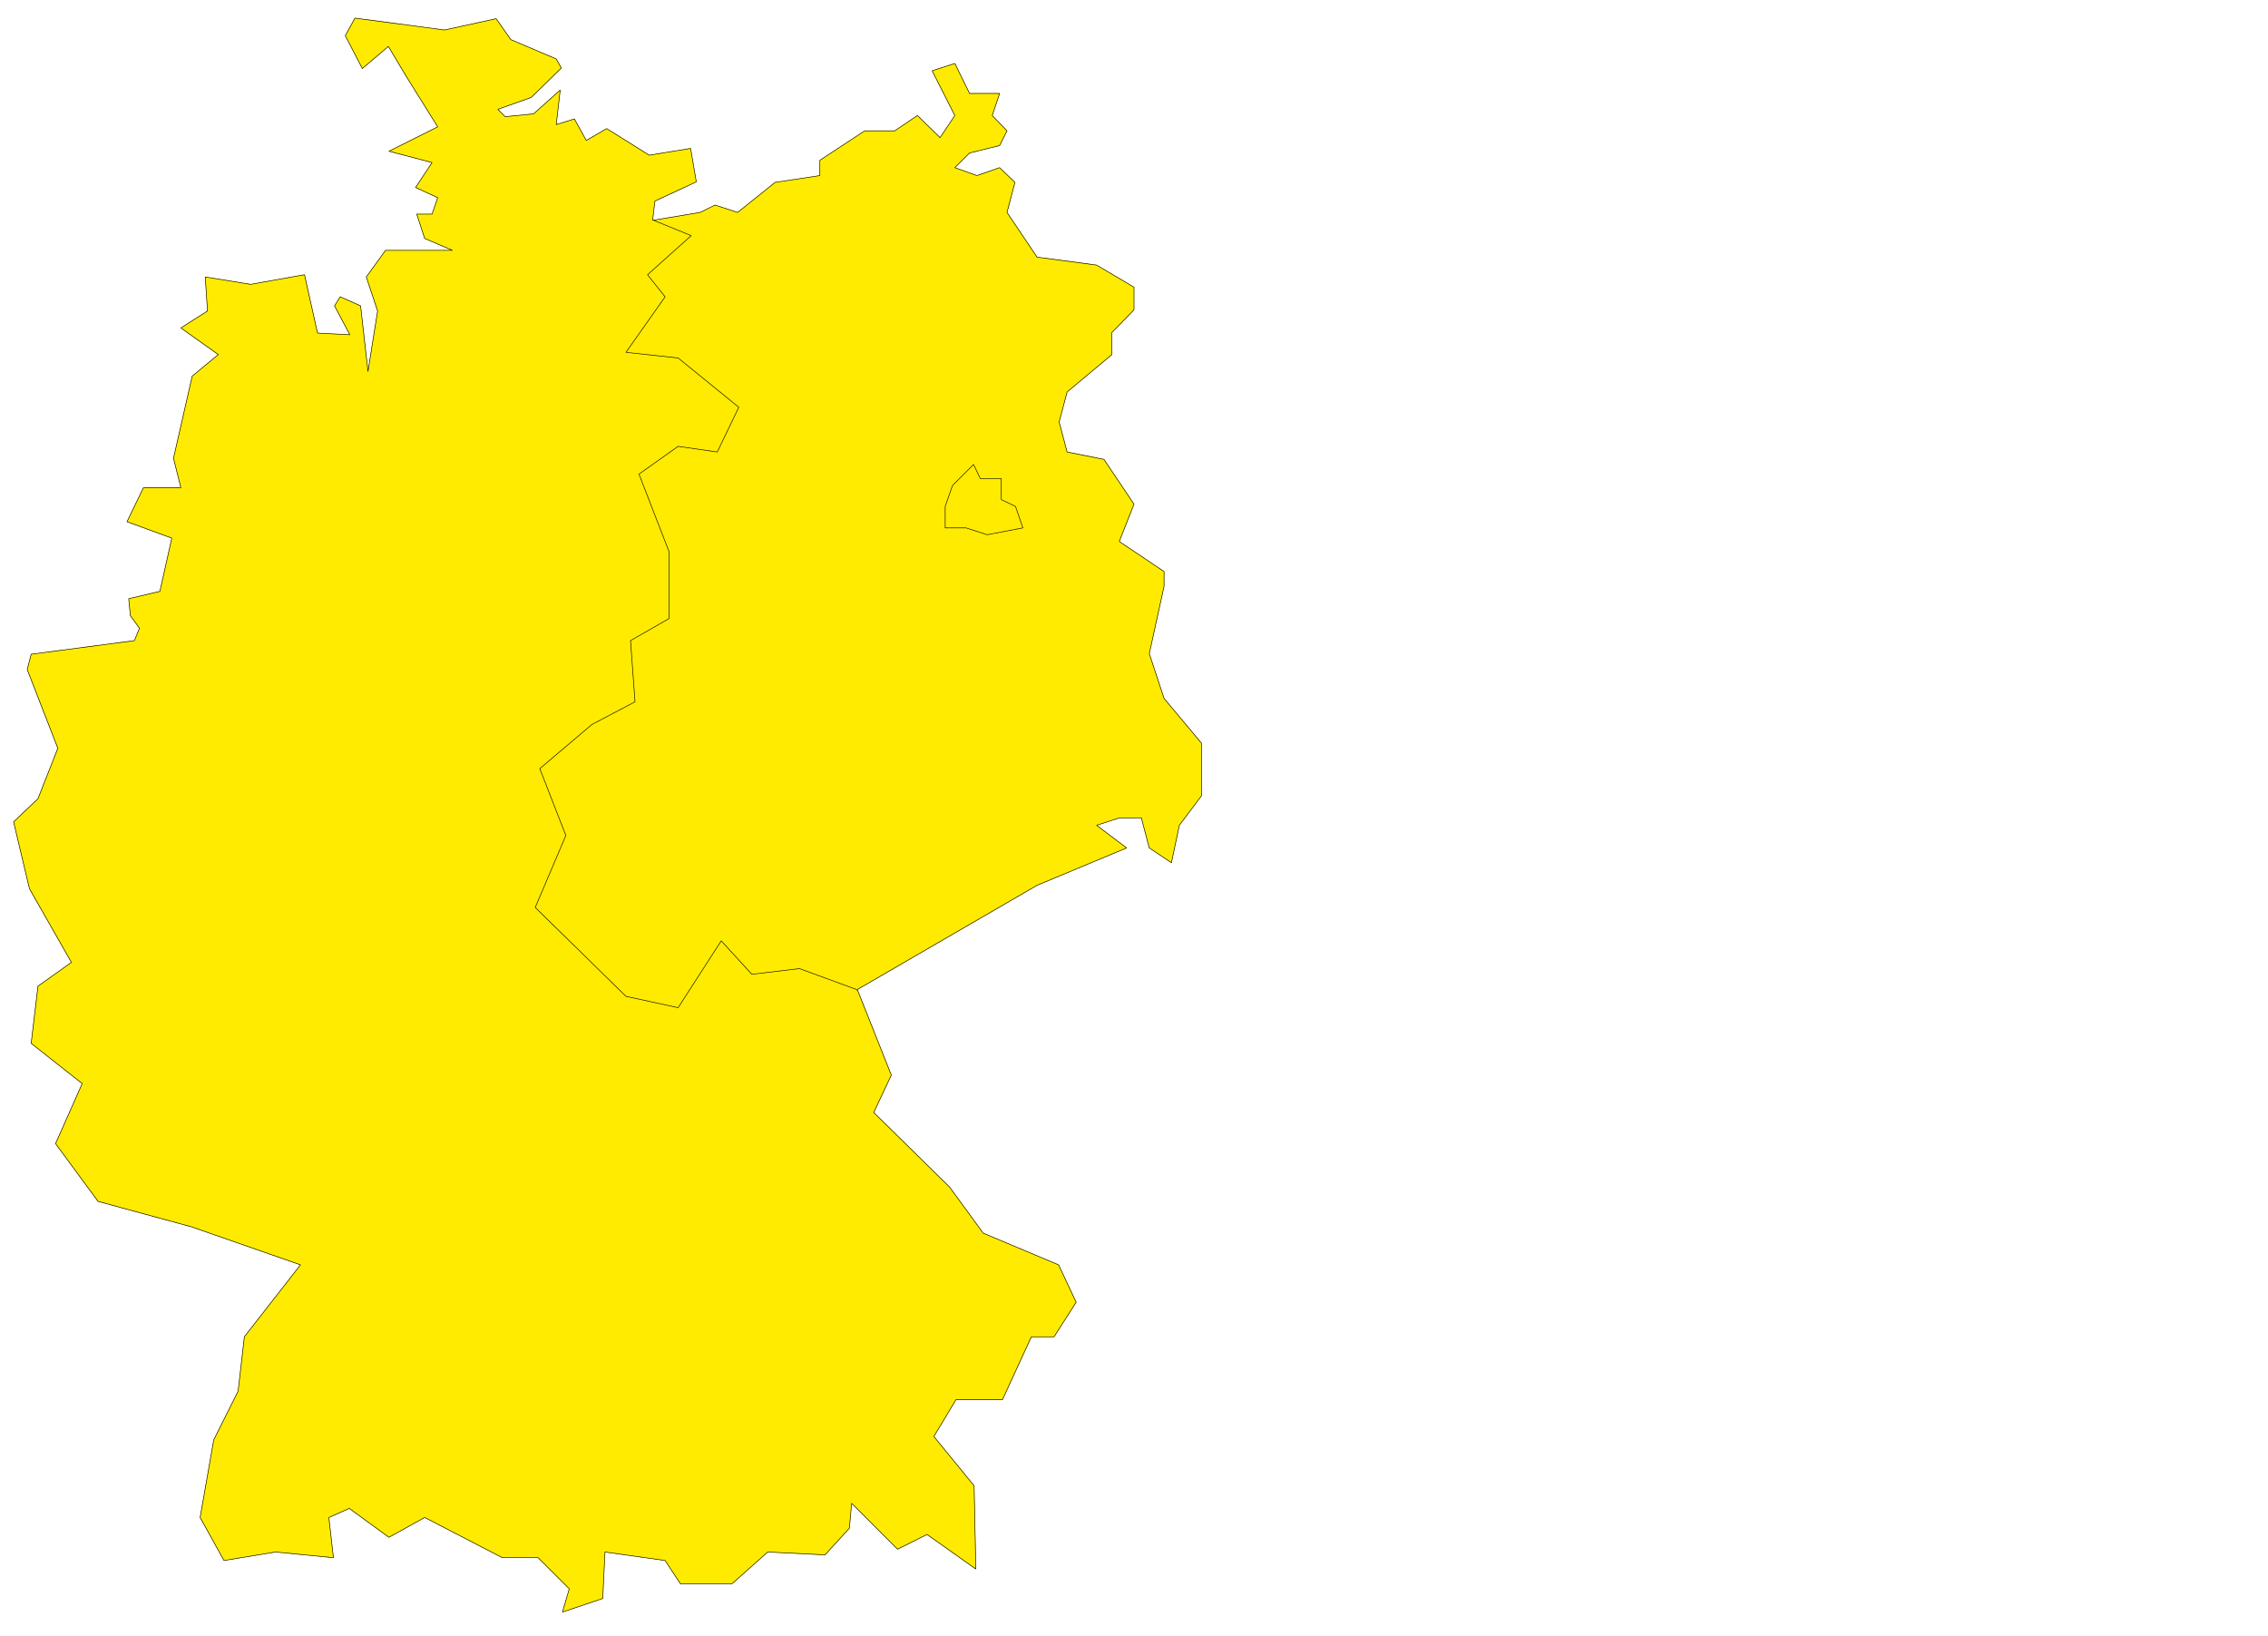 <svg xmlns="http://www.w3.org/2000/svg" width="2997.016" height="2161.254"><rect width="100%" height="100%" fill="#808080" stroke="none"/><defs><clipPath id="a"><path d="M0 0h2997v2159.184H0Zm0 0"/></clipPath></defs><path fill="#fff" d="M0 2161.254h2997.016V0H0Zm0 0"/><g clip-path="url(#a)" transform="translate(0 2.07)"><path fill="#fff" fill-rule="evenodd" stroke="#fff" stroke-linecap="square" stroke-linejoin="bevel" stroke-miterlimit="10" stroke-width=".743" d="M.742 2159.184h2995.531V-2.07H.743Zm0 0"/></g><path fill="#ffeb00" fill-rule="evenodd" stroke="#ffeb00" stroke-linecap="square" stroke-linejoin="bevel" stroke-miterlimit="10" stroke-width=".743" d="m1177.809 1420.387-23.227 49.383 100.41 98.765 44.223 60.645 99.625 41.914 23.226 49.383-29.207 45.632h-29.949l-38.242 83.086h-61.426l-29.207 48.64 53.176 65.103 2.27 110.027-64.438-45.668-38.984 19.473-60.684-60.645-3.008 32.922-32.219 35.187-75.66-3.75-47.195 41.914h-68.188l-20.214-30.695-79.453-11.219-2.97 61.387-53.218 17.945 8.996-30.695-41.21-41.133H663.84l-102.637-53.136-47.234 26.199-52.434-38.164-26.976 11.965 6.02 53.136-76.442-7.504-68.188 11.22-31.476-56.852 17.984-102.52 32.219-64.36 8.25-71.863 74.172-95.015-143.848-50.164-123.633-33.664-56.187-76.325 35.23-79.332-67.45-53.136 8.993-75.582 44.184-31.438-55.442-97.281-20.96-88.324 32.218-30.657 26.238-66.625L35.973 884.56l5.238-20.215 136.383-17.946 6.722-16.46-12.004-16.461-2.226-22.485 41.21-9.695 15.72-70.34-59.2-21.703 21.743-44.926h49.46l-9.738-38.902 24.711-108.504 34.488-28.465-49.46-35.152 35.187-22.442-2.969-44.926 59.938 9.735 71.164-12.707 17.242 77.066 42.7 2.23-20.216-38.163 7.465-11.965 26.98 11.965 9.735 86.843 12.75-80.078-14.976-44.926 25.453-35.152h88.445l-36.715-15.719-10.52-32.175h20.254l7.47-21.704-29.208-13.488 21.738-32.922-56.968-14.976 64.437-32.18-41.953-67.328-23.226-38.945-34.446 29.207-22.484-43.399 12.746-23.226 118.355 15.718 68.192-14.937 19.473 27.684L735 77.848l6.766 11.965-39.727 38.906-44.18 15.719 9.735 9.734 37.457-3.754 35.23-31.438L735 164.652l24.008-7.507 15.719 28.464 26.98-15.718 56.188 35.148 54.699-8.953 7.508 44.144-54.704 25.454-3.007 25.418 62.949-10.48 19.473-9.696 29.949 9.695 49.46-39.648 59.2-8.993v-20.214l59.2-38.903h39.683l29.992-20.215 29.95 29.207 19.51-29.207-29.991-59.12 29.992-9.696 19.473 39.645h39.683l-9.734 29.171 19.511 20.215-9.777 19.469-39.683 9.738-19.473 19.43 29.207 10.48 29.949-10.48 20.254 19.473-10.477 39.648 39.684 59.117 78.672 10.48 49.46 29.208v29.914l-29.206 29.949v29.168l-59.2 49.422-10.476 39.648 10.477 39.649 48.68 9.734 39.726 59.121-19.473 49.383 59.2 39.684v19.433l-19.512 89.07 19.511 59.122 49.422 59.117v69.597l-29.207 38.907-10.48 49.422-29.246-19.473-10.48-39.648h-29.208l-29.988 9.699 39.726 29.949-118.398 49.383-237.492 137.71zm0 0"/><path fill="none" stroke="#000" stroke-linecap="square" stroke-linejoin="bevel" stroke-miterlimit="10" stroke-width=".743" d="m1177.809 1420.387-23.227 49.383 100.41 98.765 44.223 60.645 99.625 41.914 23.226 49.383-29.207 45.632h-29.949l-38.242 83.086h-61.426l-29.207 48.64 53.176 65.103 2.27 110.027-64.438-45.668-38.984 19.473-60.684-60.645-3.008 32.922-32.219 35.187-75.66-3.75-47.195 41.914h-68.188l-20.214-30.695-79.453-11.219-2.97 61.387-53.218 17.945 8.996-30.695-41.21-41.133H663.84l-102.637-53.136-47.234 26.199-52.434-38.164-26.976 11.965 6.02 53.136-76.442-7.504-68.188 11.22-31.476-56.852 17.984-102.52 32.219-64.36 8.25-71.863 74.172-95.015-143.848-50.164-123.633-33.664-56.187-76.325 35.23-79.332-67.45-53.136 8.993-75.582 44.184-31.438-55.442-97.281-20.96-88.324 32.218-30.657 26.238-66.625L35.973 884.56l5.238-20.215 136.383-17.946 6.722-16.46-12.004-16.461-2.226-22.485 41.21-9.695 15.72-70.34-59.2-21.703 21.743-44.926h49.46l-9.738-38.902 24.711-108.504 34.488-28.465-49.46-35.152 35.187-22.442-2.969-44.926 59.938 9.735 71.164-12.707 17.242 77.066 42.7 2.23-20.216-38.163 7.465-11.965 26.98 11.965 9.735 86.843 12.75-80.078-14.976-44.926 25.453-35.152h88.445l-36.715-15.719-10.52-32.175h20.254l7.47-21.704-29.208-13.488 21.738-32.922-56.968-14.976 64.437-32.18-41.953-67.328-23.226-38.945-34.446 29.207-22.484-43.399 12.746-23.226 118.355 15.718 68.192-14.937 19.473 27.684L735 77.848l6.766 11.965-39.727 38.906-44.18 15.719 9.735 9.734 37.457-3.754 35.23-31.438L735 164.652l24.008-7.507 15.719 28.464 26.98-15.718 56.188 35.148 54.699-8.953 7.508 44.144-54.704 25.454-3.007 25.418 62.949-10.48 19.473-9.696 29.949 9.695 49.46-39.648 59.2-8.993v-20.214l59.2-38.903h39.683l29.992-20.215 29.95 29.207 19.51-29.207-29.991-59.12 29.992-9.696 19.473 39.645h39.683l-9.734 29.171 19.511 20.215-9.777 19.469-39.683 9.738-19.473 19.43 29.207 10.48 29.949-10.48 20.254 19.473-10.477 39.648 39.684 59.117 78.672 10.48 49.46 29.208v29.914l-29.206 29.949v29.168l-59.2 49.422-10.476 39.648 10.477 39.649 48.68 9.734 39.726 59.121-19.473 49.383 59.2 39.684v19.433l-19.512 89.07 19.511 59.122 49.422 59.117v69.597l-29.207 38.907-10.48 49.422-29.246-19.473-10.48-39.648h-29.208l-29.988 9.699 39.726 29.949-118.398 49.383-237.492 137.71zm0 0"/><path fill="none" stroke="#000" stroke-linecap="square" stroke-linejoin="bevel" stroke-miterlimit="10" stroke-width=".743" d="m863.875 291.102 49.46 20.214-57.671 51.649 23.227 29.168-51.73 73.351 68.933 7.47 80.195 65.1-28.465 59.122-51.73-7.469-51.692 36.676 39.727 102.52v88.288l-50.945 29.207 5.98 80.82-56.93 29.91-68.933 58.376 34.449 88.328-40.469 95.05 119.88 117.458 68.933 14.976 56.969-88.289 40.43 44.145 62.948-7.469 75.7 27.684v.742"/><path fill="#ffeb00" fill-rule="evenodd" stroke="#ffeb00" stroke-linecap="square" stroke-linejoin="bevel" stroke-miterlimit="10" stroke-width=".743" d="m1286.469 613.637-27.723 27.722-9.734 27.68v28.426h27.718l27.723 8.996 47.195-8.996-9.738-28.426-18.726-8.992v-27.684h-27.723zm0 0"/><path fill="none" stroke="#000" stroke-linecap="square" stroke-linejoin="bevel" stroke-miterlimit="10" stroke-width=".743" d="m1286.469 613.637-27.723 27.722-9.734 27.68v28.426h27.718l27.723 8.996 47.195-8.996-9.738-28.426-18.726-8.992v-27.684h-27.723zm0 0"/></svg>
